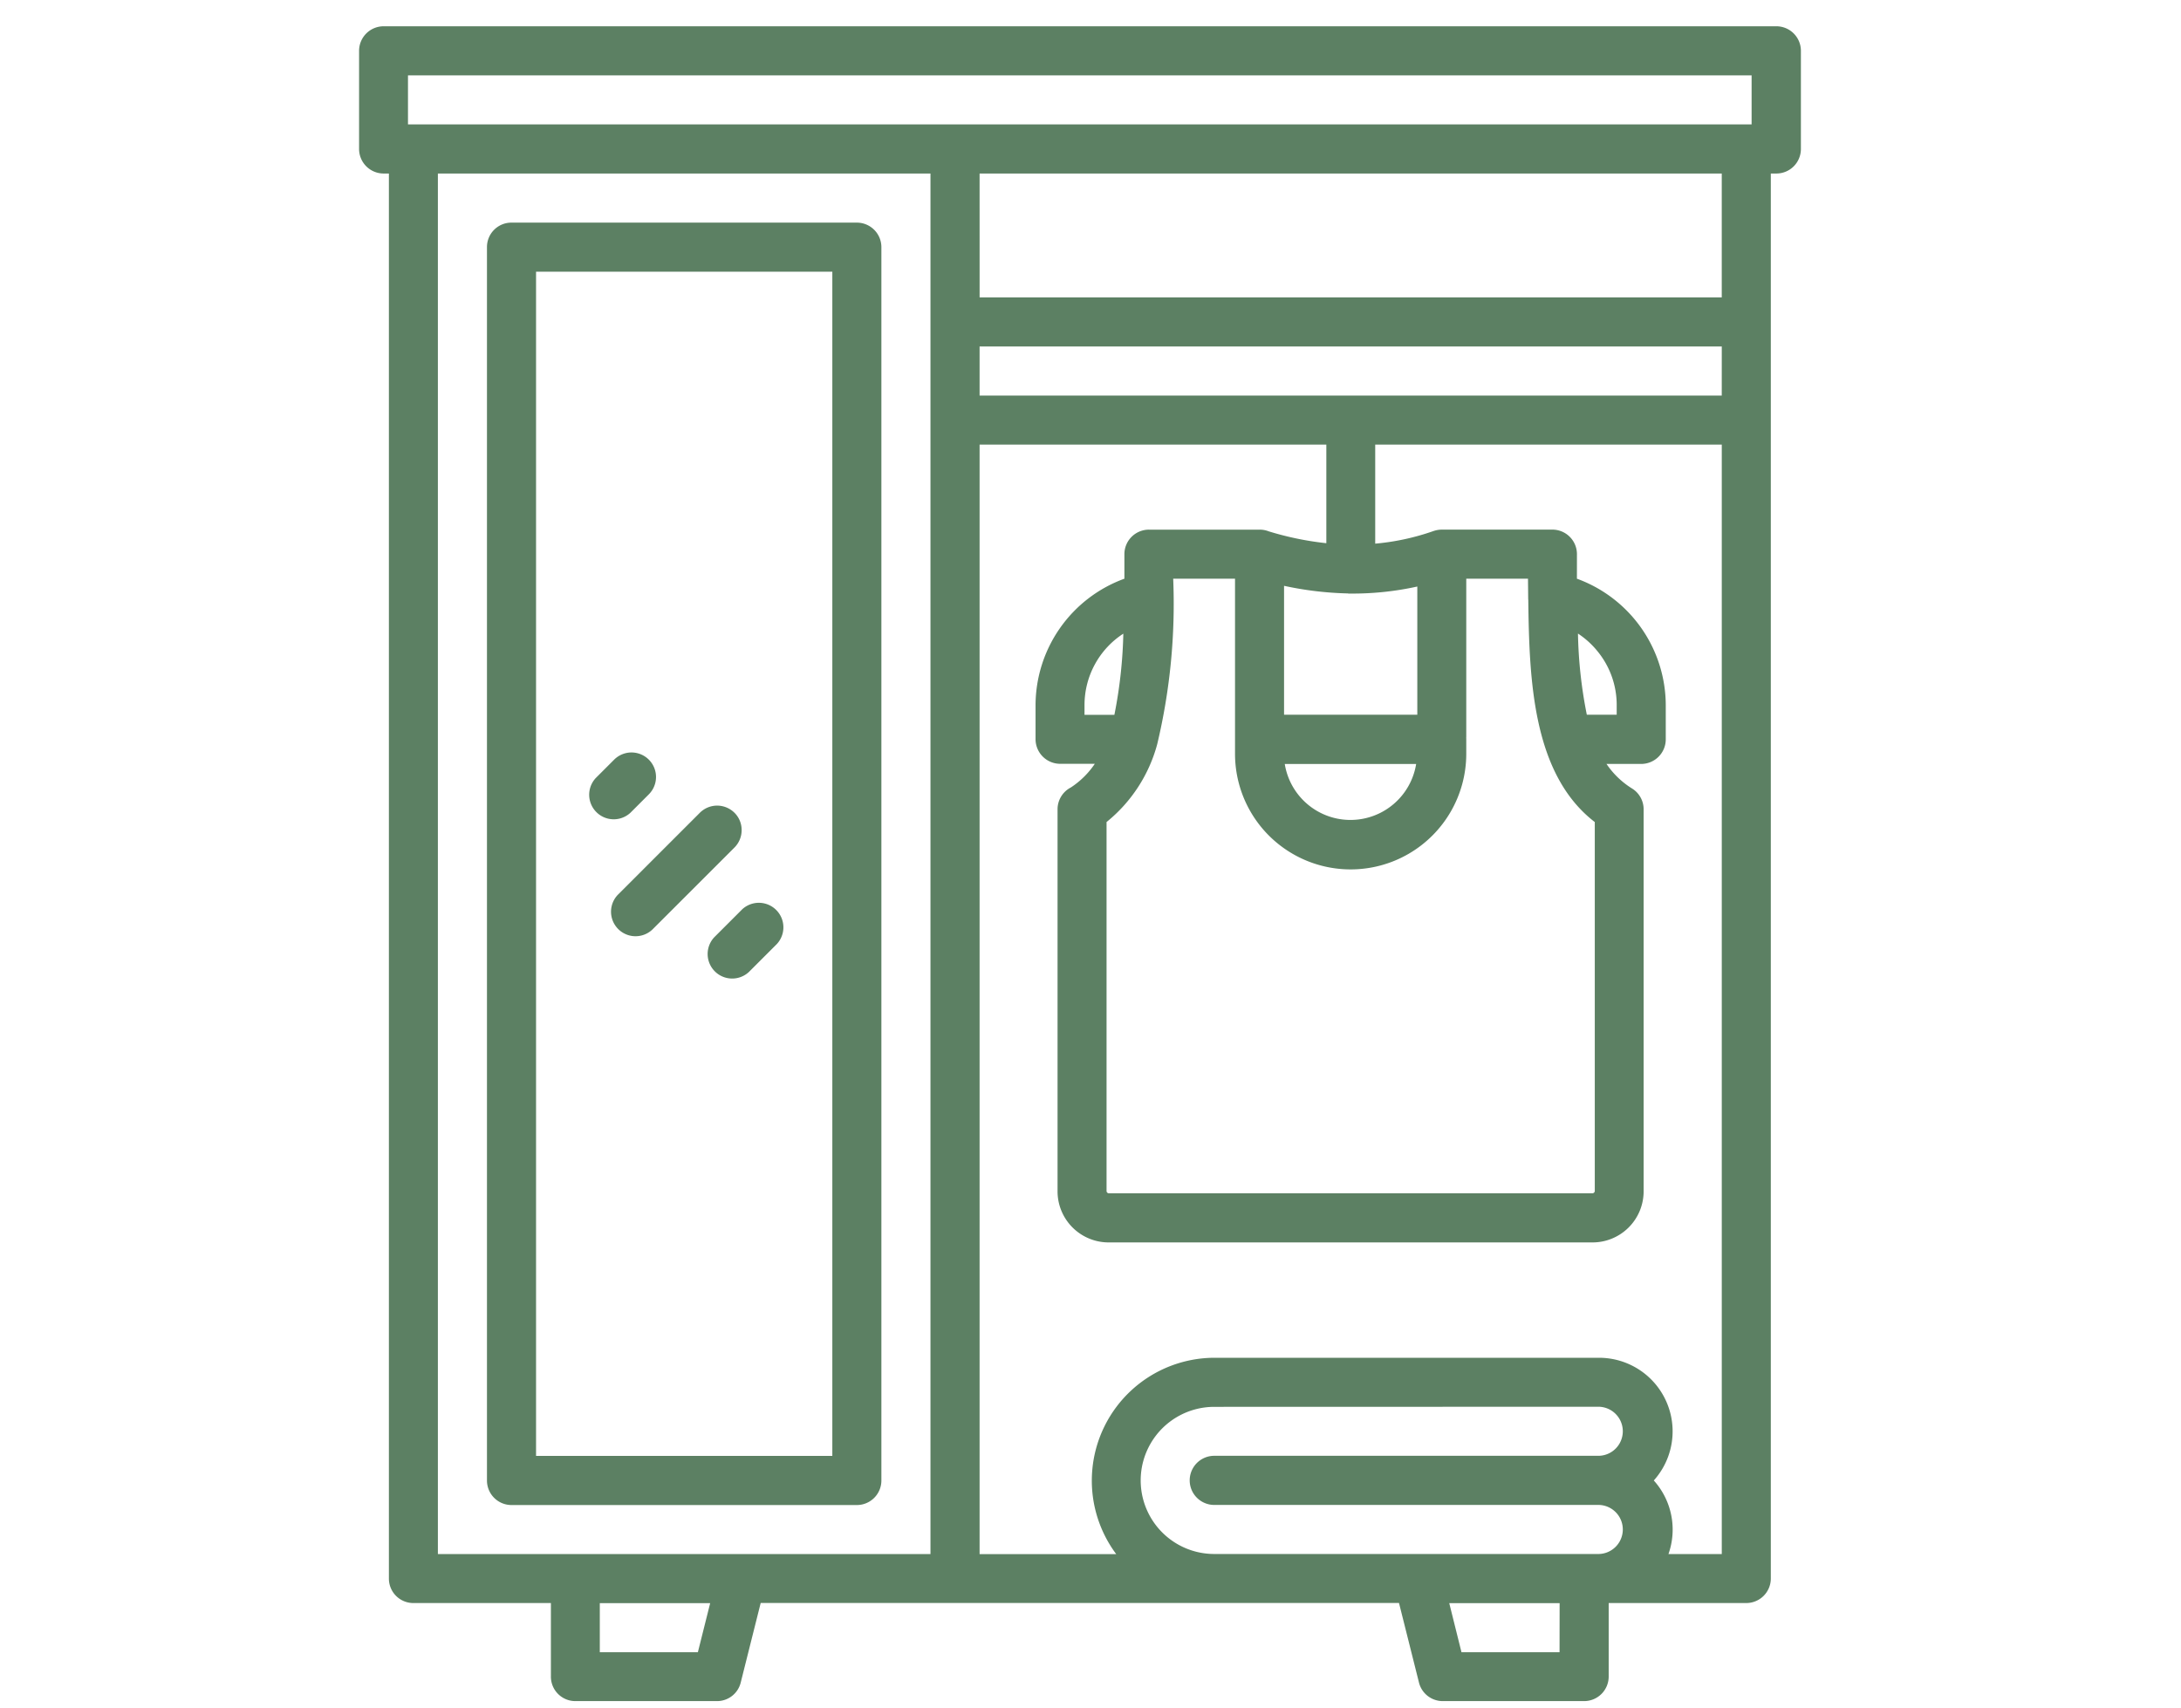 <svg xmlns="http://www.w3.org/2000/svg" xmlns:xlink="http://www.w3.org/1999/xlink" width="83" height="65" viewBox="0 0 83 65">
  <defs>
    <clipPath id="clip-Wardrobe">
      <rect width="83" height="65"/>
    </clipPath>
  </defs>
  <g id="Wardrobe" clip-path="url(#clip-Wardrobe)">
    <rect width="83" height="65" fill="rgba(255,255,255,0)"/>
    <g id="noun-wardrobe-6807673" transform="translate(4 -2.124)">
      <path id="Path_20272" data-name="Path 20272" d="M11.728,6.859H62.659V4.992H11.526V6.859ZM54.157,24.943l-.008-.794H51.8v6.032a.145.145,0,0,0,0,.048v.584a4.4,4.4,0,0,1-8.8,0l0-6.665H40.647a23.048,23.048,0,0,1-.608,6.3,5.713,5.713,0,0,1-1.928,2.962V47.46h0a.089.089,0,0,0,.085.08H56.606a.093.093,0,0,0,.085-.08h0l0-14.049c-2.372-1.825-2.494-5.424-2.531-8.468Zm1.854-.794h0a5.137,5.137,0,0,1,3.381,4.808v1.307a.936.936,0,0,1-.935.935H57.137a3.231,3.231,0,0,0,.972.935.93.93,0,0,1,.441.792h0V47.46h0v0a1.945,1.945,0,0,1-1.944,1.95H38.193a1.945,1.945,0,0,1-1.947-1.95h0V32.925a.935.935,0,0,1,.507-.831,3.248,3.248,0,0,0,.911-.9h-1.32a.938.938,0,0,1-.935-.935V28.957a5.137,5.137,0,0,1,3.381-4.808l0-.935a.934.934,0,0,1,.935-.932h4.213a.934.934,0,0,1,.343.064,11.659,11.659,0,0,0,2.194.452V19.046H33.279V61.273h5.2A4.676,4.676,0,0,1,42.21,53.8H56.854a2.8,2.8,0,0,1,2.083,4.67,2.794,2.794,0,0,1,.558,2.8h2.029V19.046H48.335v3.769a9.085,9.085,0,0,0,2.221-.481,1,1,0,0,1,.308-.053h4.213a.934.934,0,0,1,.935.932Zm.776,2.752,0,0a3.246,3.246,0,0,0-.736-.664,17.236,17.236,0,0,0,.337,3.089h1.137v-.372a3.223,3.223,0,0,0-.738-2.053Zm-9.48-2.191,0,0a12.792,12.792,0,0,1-2.441-.29v4.906h5.071V24.447a11.441,11.441,0,0,1-2.534.268c-.032,0-.064,0-.1,0ZM49.9,31.2l-5.007,0a2.532,2.532,0,0,0,5,0Zm-12.628-1.87h1.137l0,0a17.738,17.738,0,0,0,.34-3.089,3.238,3.238,0,0,0-1.477,2.717ZM24.5,39.117l0,0a.934.934,0,0,1-1.32-1.32l1.063-1.063a.934.934,0,0,1,1.32,1.32ZM20.829,37.5h0a.933.933,0,0,1-1.32-1.318l3.121-3.121a.934.934,0,0,1,.659-.276.943.943,0,0,1,.664.274.924.924,0,0,1,.271.661.937.937,0,0,1-.274.661Zm-.837-4.444,0,0a.934.934,0,0,1-1.32-1.32l.7-.7a.933.933,0,1,1,1.32,1.32ZM42.21,55.668a2.8,2.8,0,1,0,0,5.6H56.854a.934.934,0,0,0,0-1.867H42.21a.935.935,0,0,1,0-1.87H56.854a.934.934,0,0,0,0-1.867Zm-8.93-42.224H61.523V8.729H33.279Zm28.244,1.867H33.279v1.867H61.523ZM16.4,12.464V57.535H27.675V12.464ZM14.532,58.47V11.529a.93.93,0,0,1,.935-.932H28.61a.934.934,0,0,1,.932.932V58.47a.934.934,0,0,1-.932.935H15.467a.934.934,0,0,1-.935-.935Zm16.878,2.8V8.728H12.664V61.272ZM63.39,8.728V62.2a.934.934,0,0,1-.938.935H57.22v2.8a.934.934,0,0,1-.932.932H50.9a.932.932,0,0,1-.9-.707l-.76-3.028H24.949l-.76,3.028a.927.927,0,0,1-.9.707H17.9a.93.93,0,0,1-.935-.932v-2.8H11.729A.93.93,0,0,1,10.8,62.2V8.728h-.2a.935.935,0,0,1-.935-.935V4.059a.935.935,0,0,1,.935-.935h53a.934.934,0,0,1,.935.935V7.793a.934.934,0,0,1-.935.935ZM55.353,63.14h-4.2l.465,1.867H55.35Zm-32.327,0h-4.2v1.867h3.732Z" fill="#5c8063"/>
    </g>
  </g>
</svg>
